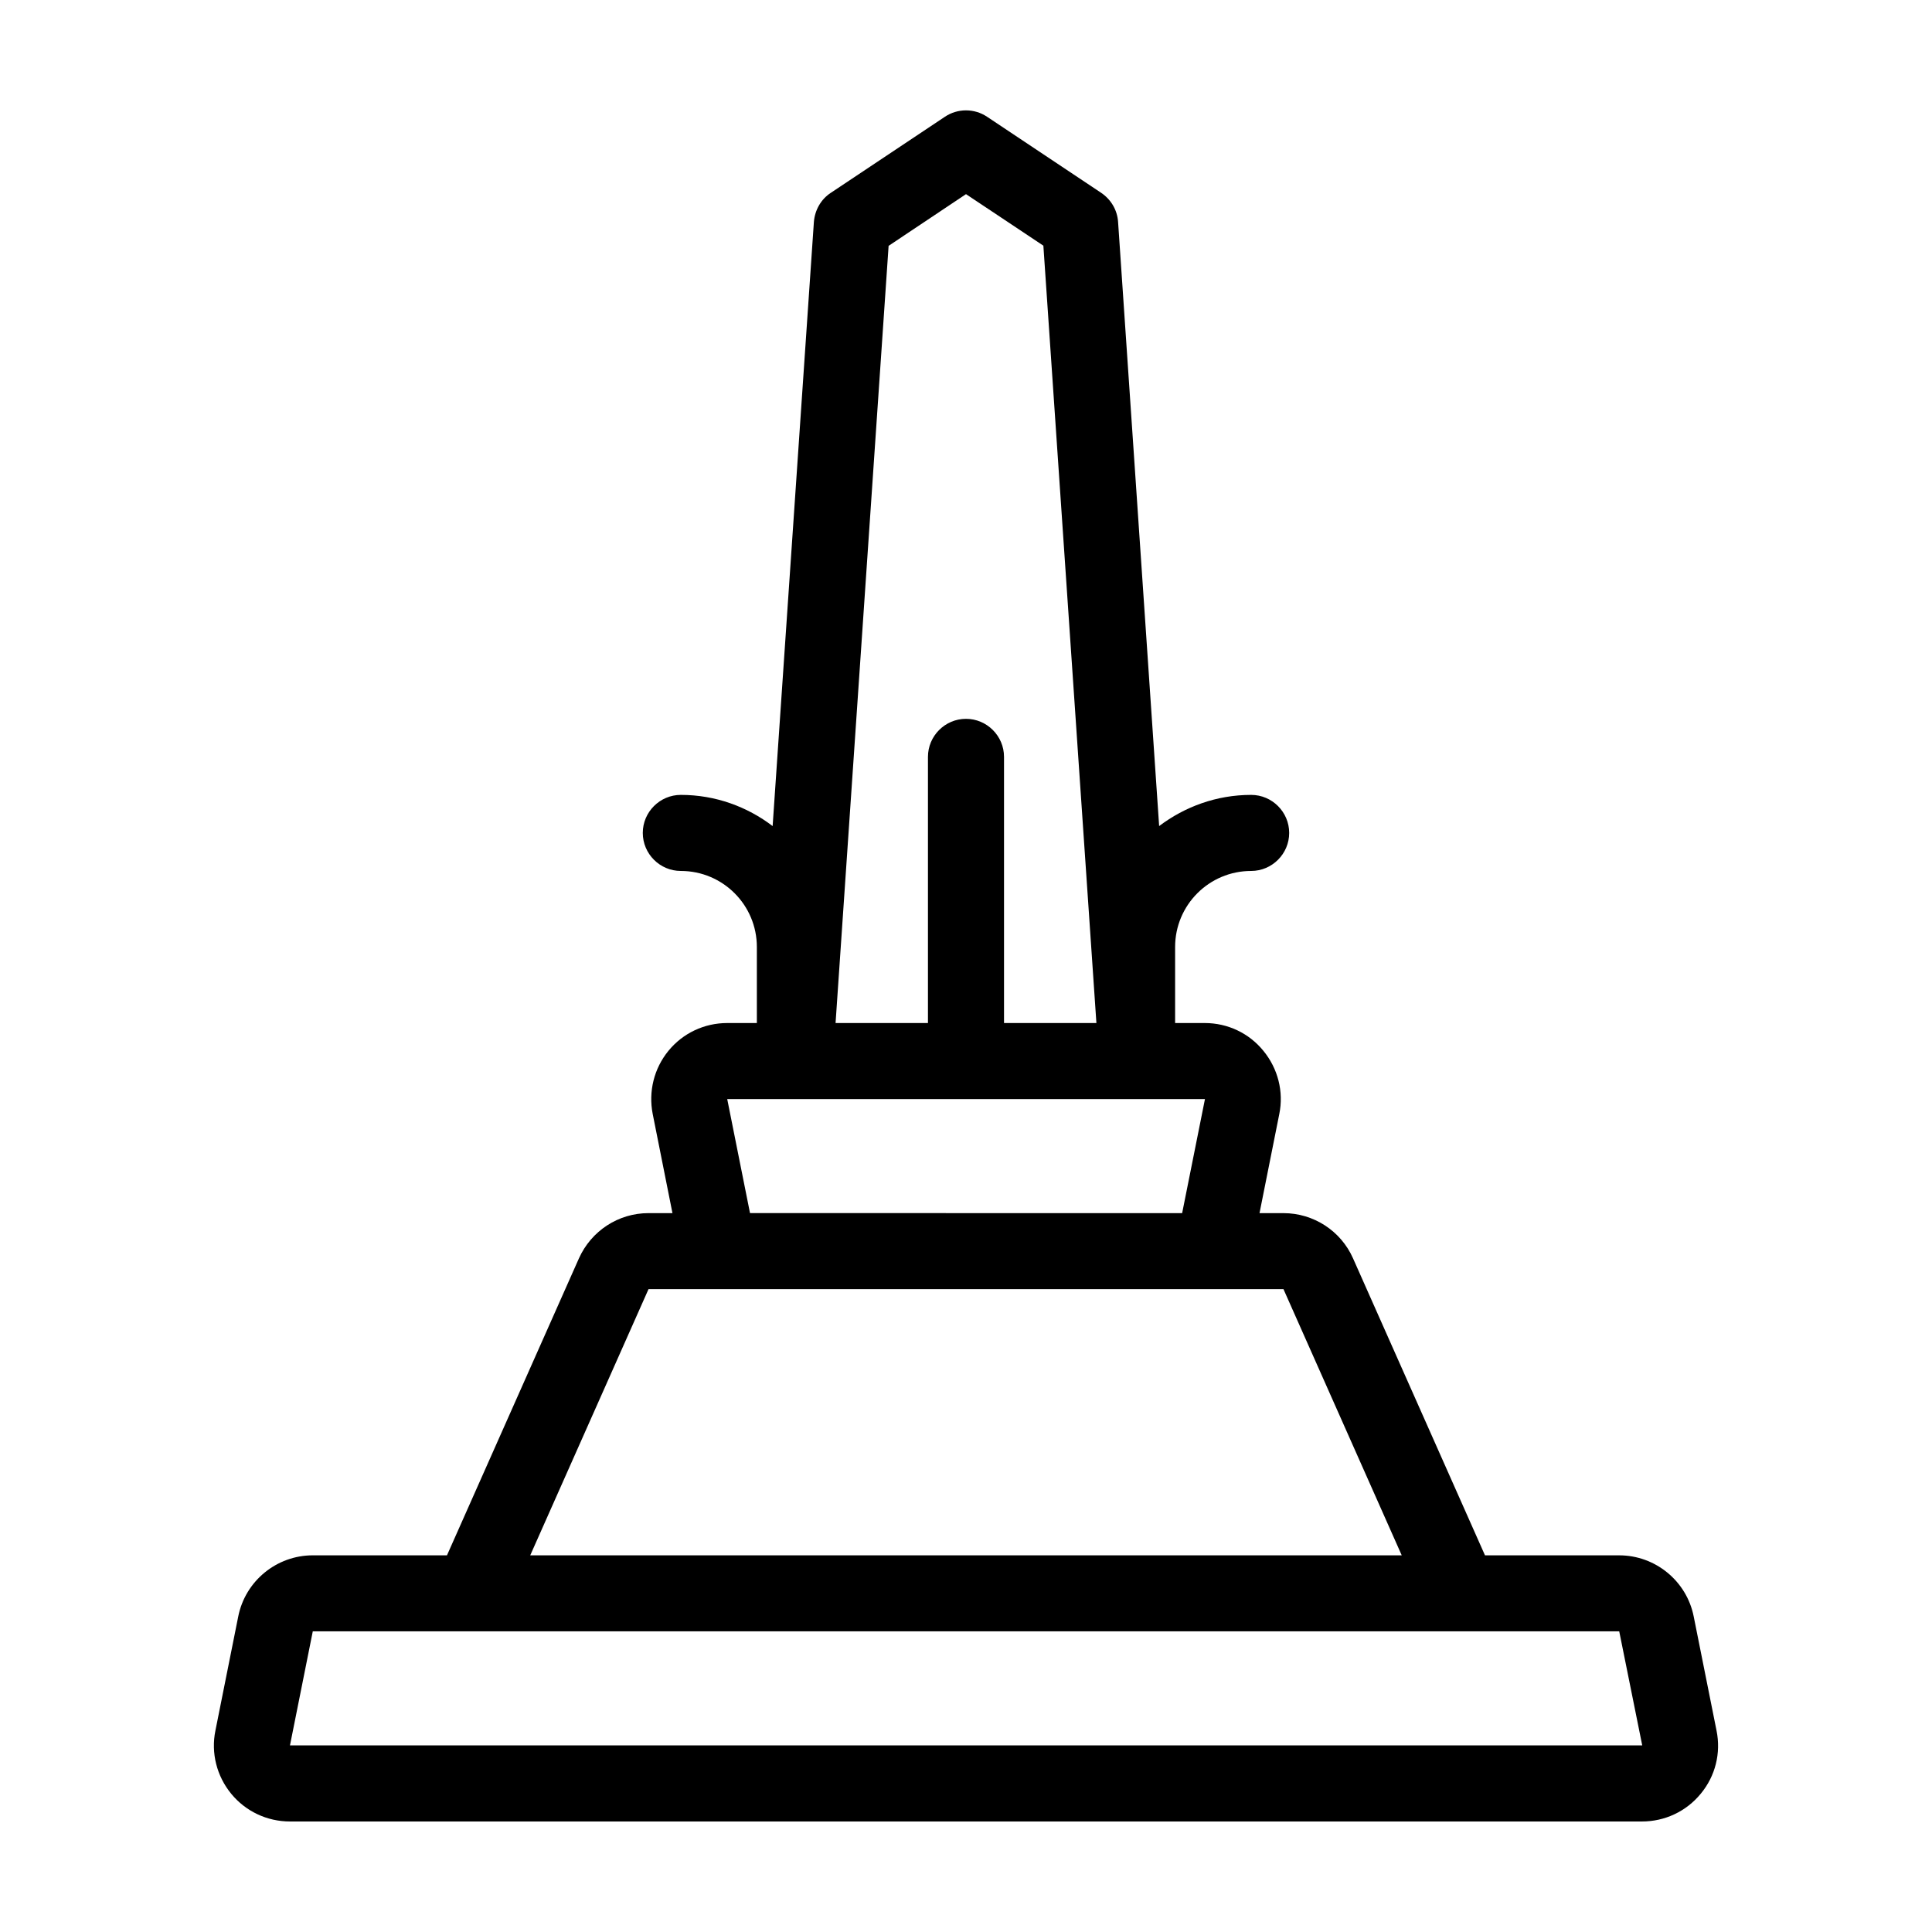 <?xml version="1.0" encoding="UTF-8"?>
<!-- Uploaded to: ICON Repo, www.svgrepo.com, Generator: ICON Repo Mixer Tools -->
<svg fill="#000000" width="800px" height="800px" version="1.1" viewBox="144 144 512 512" xmlns="http://www.w3.org/2000/svg">
 <path d="m598.9 602.63-6.047-30.23c-1.863-9.418-10.176-16.219-19.746-16.219h-35.57l-34.965-78.695c-3.223-7.305-10.48-11.992-18.441-11.992h-6.348l5.238-26.25c1.211-5.945-0.352-12.043-4.18-16.727-3.828-4.734-9.52-7.402-15.566-7.402h-7.859v-20.152c0-11.133 9.02-20.152 20.152-20.152 5.543 0 10.078-4.535 10.078-10.078s-4.535-10.078-10.078-10.078c-9.168 0-17.582 3.125-24.383 8.262l-10.883-160.11c-0.203-3.125-1.863-5.945-4.484-7.707l-30.23-20.152c-3.375-2.266-7.809-2.266-11.184 0l-30.23 20.152c-2.621 1.715-4.231 4.586-4.484 7.707l-10.934 160.11c-6.746-5.141-15.16-8.262-24.332-8.262-5.543 0-10.078 4.535-10.078 10.078s4.535 10.078 10.078 10.078c11.133 0 20.152 9.02 20.152 20.152v20.152h-7.859c-6.047 0-11.738 2.672-15.566 7.356s-5.34 10.781-4.18 16.727l5.238 26.293h-6.348c-7.961 0-15.164 4.684-18.438 11.992l-34.969 78.695h-35.57c-9.574 0-17.887 6.801-19.75 16.223l-6.047 30.23c-1.211 5.945 0.352 12.043 4.18 16.727 3.836 4.684 9.527 7.352 15.574 7.352h358.31c6.047 0 11.738-2.672 15.566-7.356 3.883-4.684 5.394-10.781 4.184-16.727zm-198.9-407.18 20.504 13.652 14.055 206.01h-24.484v-70.535c0-5.543-4.535-10.078-10.078-10.078-5.543 0-10.078 4.535-10.078 10.078v70.535h-24.484l14.055-205.96zm-63.281 239.81h17.938 0.051 0.051 45.242 0.102 0.102 45.039 0.152 0.453 17.48l-6.047 30.23-114.52-0.004zm-20.855 50.379h168.27l31.336 70.535h-230.95zm-95.02 120.91 6.047-30.23h346.22l6.098 30.23z"/>
</svg>